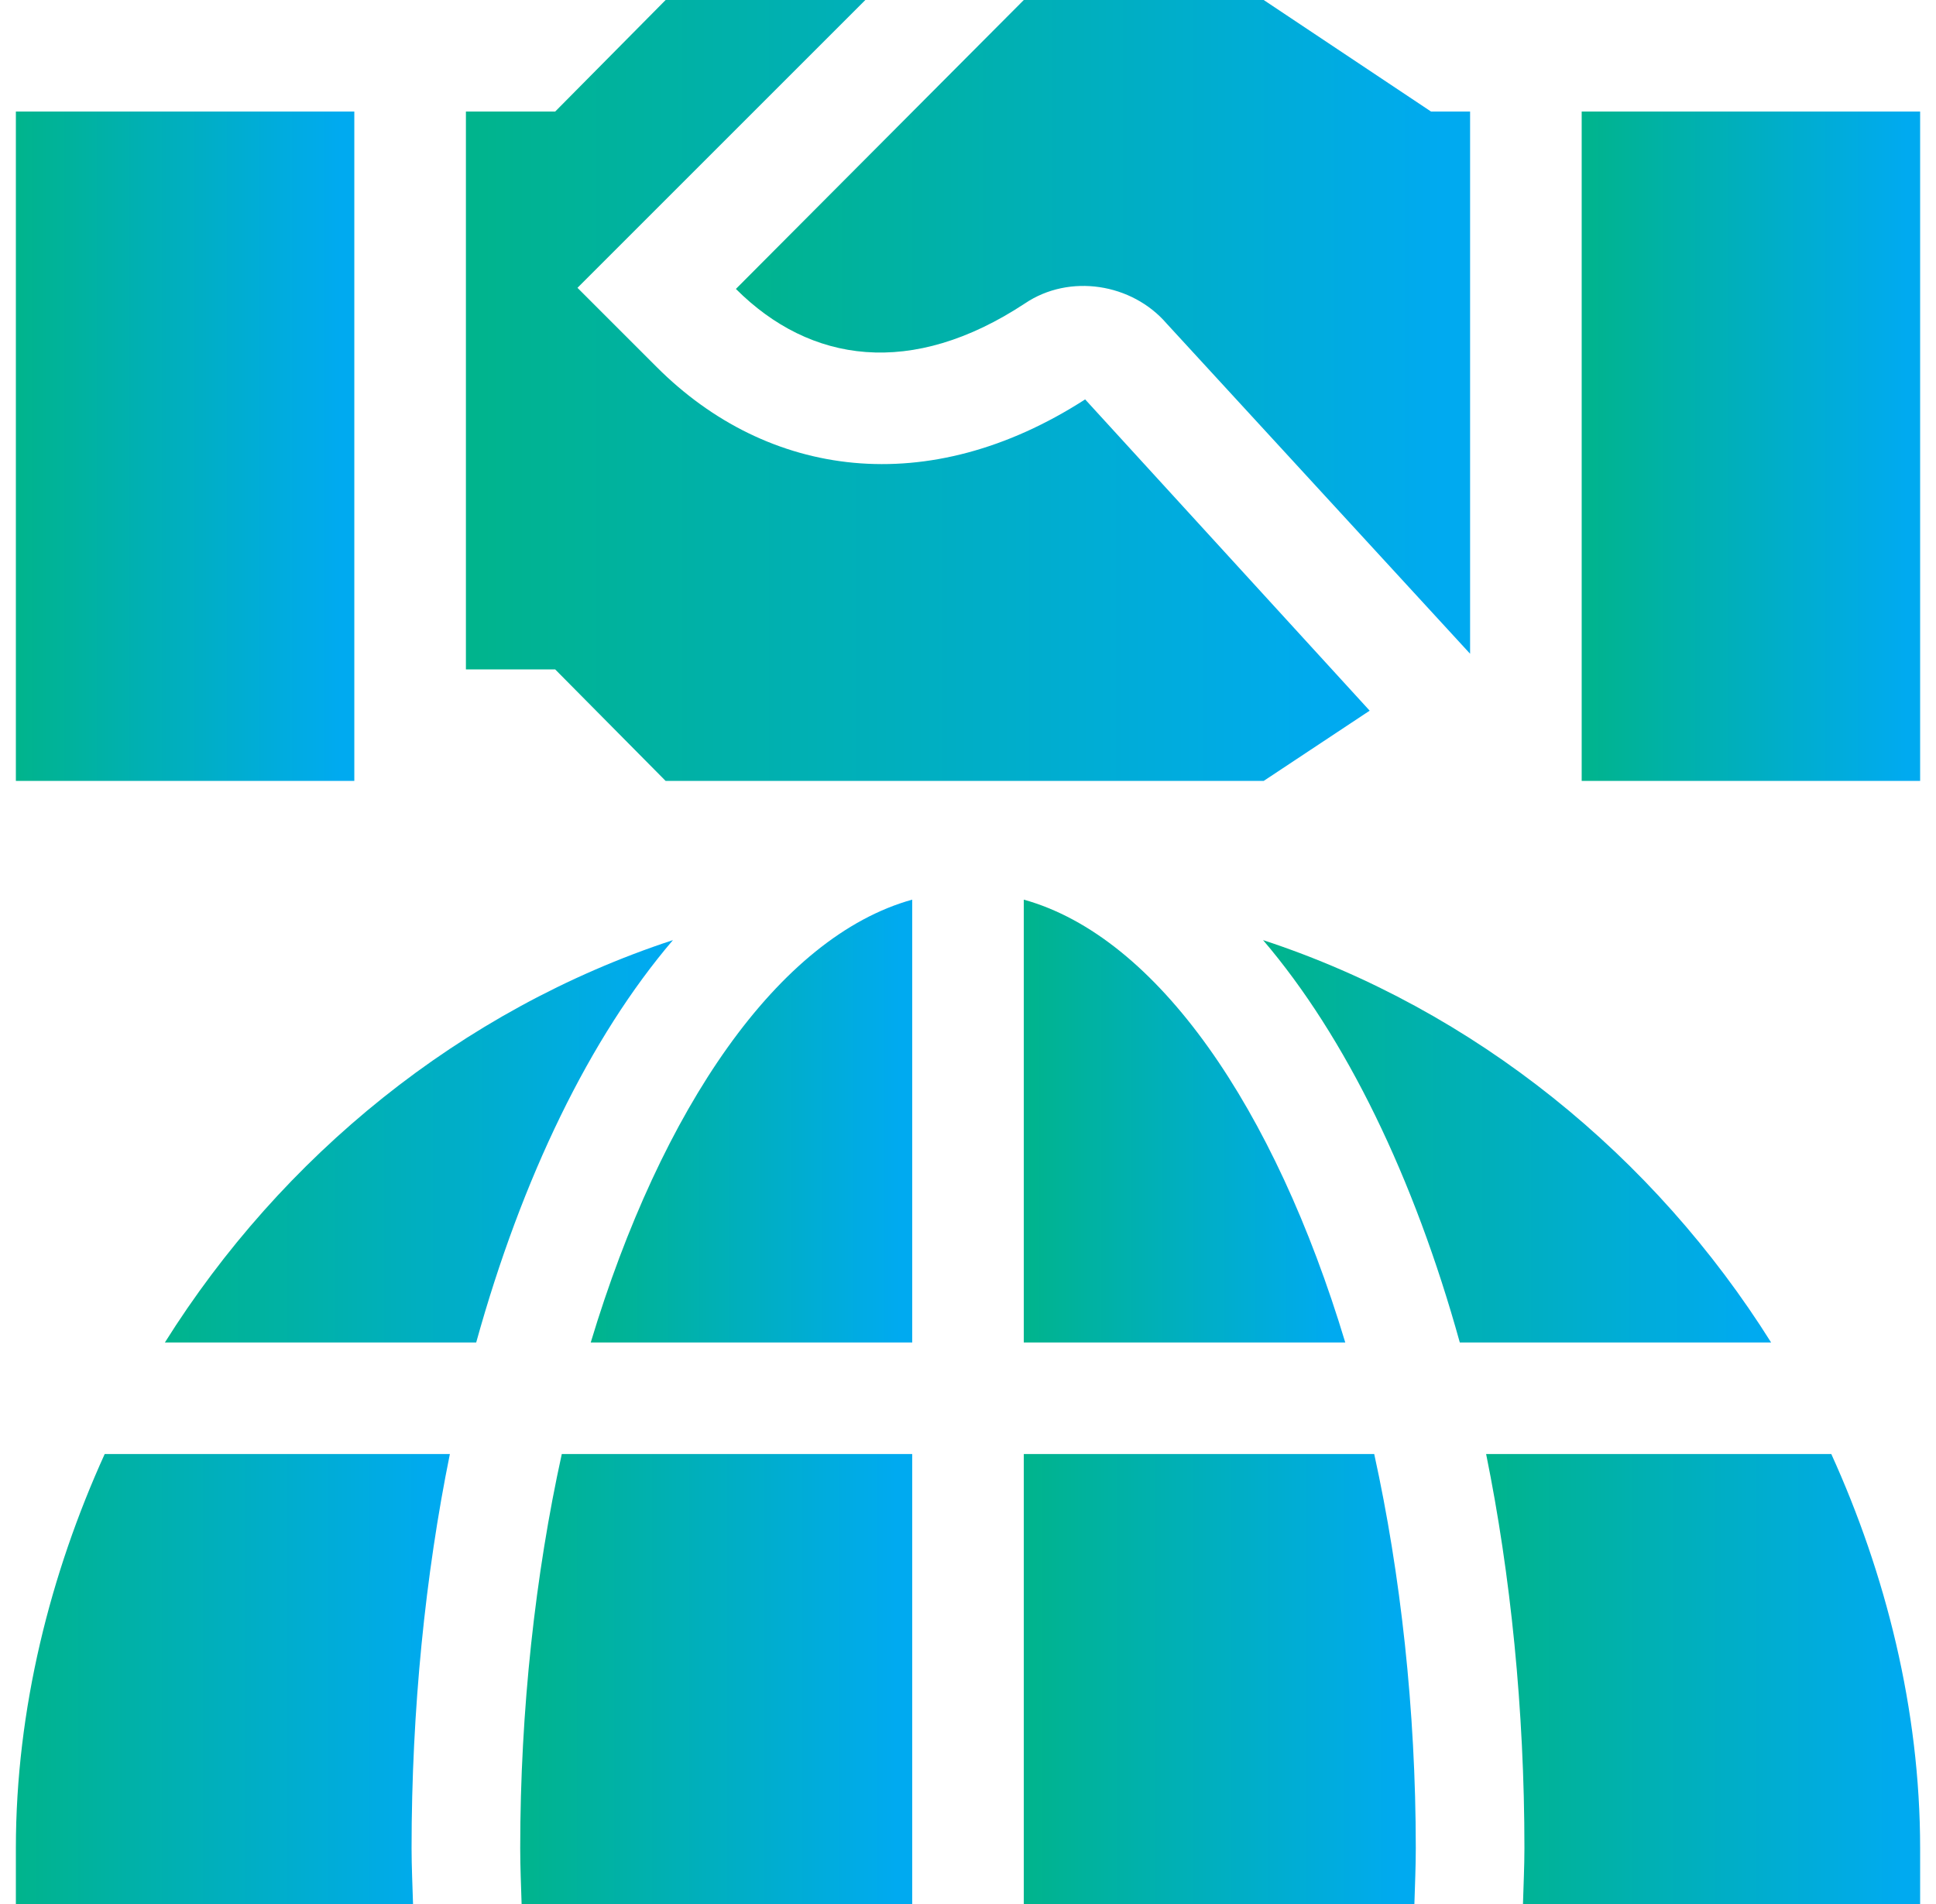 <svg width="61" height="60" viewBox="0 0 61 60" fill="none" xmlns="http://www.w3.org/2000/svg">
<g clip-path="url(#clip0)">
<path d="M28.742 60V45.82H17.701C16.87 49.6 16.391 53.882 16.391 58.242C16.391 58.834 16.418 59.415 16.435 60H28.742Z" fill="url(#paint0_linear)"/>
<path d="M44.609 58.242C44.609 53.882 44.13 49.6 43.299 45.82H32.258V60H44.565C44.582 59.415 44.609 58.834 44.609 58.242Z" fill="url(#paint1_linear)"/>
<path d="M55.805 42.305C52.127 36.442 46.489 31.823 39.797 29.625C42.411 32.686 44.556 37.114 45.996 42.305H55.805Z" fill="url(#paint2_linear)"/>
<path d="M28.742 28.35C24.53 29.521 20.838 34.922 18.613 42.305H28.742V28.35Z" fill="url(#paint3_linear)"/>
<path d="M42.387 42.305C40.162 34.922 36.47 29.521 32.258 28.35V42.305H42.387Z" fill="url(#paint4_linear)"/>
<path d="M12.968 58.242C12.968 53.869 13.404 49.615 14.175 45.82H3.299C1.592 49.578 0.5 53.853 0.5 58.242V60H13.014C12.998 59.414 12.968 58.837 12.968 58.242Z" fill="url(#paint5_linear)"/>
<path d="M46.825 45.82C47.596 49.615 48.032 53.869 48.032 58.242C48.032 58.837 48.002 59.414 47.986 60H60.5V58.242C60.5 53.853 59.408 49.578 57.701 45.82H46.825Z" fill="url(#paint6_linear)"/>
<path d="M5.195 42.305H15.004C16.444 37.114 18.589 32.686 21.203 29.625C14.511 31.823 8.873 36.442 5.195 42.305Z" fill="url(#paint7_linear)"/>
<path d="M0.5 3.516H11.164V24.609H0.5V3.516Z" fill="url(#paint8_linear)"/>
<path d="M49.836 3.516H60.5V24.609H49.836V3.516Z" fill="url(#paint9_linear)"/>
<path d="M43.156 22.395L34.191 12.586C29.246 15.771 24.192 15.068 20.691 11.566L18.195 9.07L27.266 0H20.973L17.492 3.516H14.68V21.094H17.492L20.973 24.609H39.816L43.156 22.395Z" fill="url(#paint10_linear)"/>
<path d="M39.816 0H32.258L23.187 9.105C25.533 11.451 28.733 11.909 32.293 9.562C33.699 8.613 35.668 8.93 36.758 10.195L46.32 20.601V3.516H45.09L39.816 0Z" fill="url(#paint11_linear)"/>
</g>
<defs>
<linearGradient id="paint0_linear" x1="16.391" y1="60" x2="28.236" y2="60" gradientUnits="userSpaceOnUse">
<stop stop-color="#00B48C"/>
<stop offset="1" stop-color="#00AAF0"/>
</linearGradient>
<linearGradient id="paint1_linear" x1="32.258" y1="60" x2="44.103" y2="60" gradientUnits="userSpaceOnUse">
<stop stop-color="#00B48C"/>
<stop offset="1" stop-color="#00AAF0"/>
</linearGradient>
<linearGradient id="paint2_linear" x1="39.797" y1="42.305" x2="55.149" y2="42.305" gradientUnits="userSpaceOnUse">
<stop stop-color="#00B48C"/>
<stop offset="1" stop-color="#00AAF0"/>
</linearGradient>
<linearGradient id="paint3_linear" x1="18.613" y1="42.305" x2="28.327" y2="42.305" gradientUnits="userSpaceOnUse">
<stop stop-color="#00B48C"/>
<stop offset="1" stop-color="#00AAF0"/>
</linearGradient>
<linearGradient id="paint4_linear" x1="32.258" y1="42.305" x2="41.972" y2="42.305" gradientUnits="userSpaceOnUse">
<stop stop-color="#00B48C"/>
<stop offset="1" stop-color="#00AAF0"/>
</linearGradient>
<linearGradient id="paint5_linear" x1="0.5" y1="60" x2="13.614" y2="60" gradientUnits="userSpaceOnUse">
<stop stop-color="#00B48C"/>
<stop offset="1" stop-color="#00AAF0"/>
</linearGradient>
<linearGradient id="paint6_linear" x1="46.825" y1="60" x2="59.94" y2="60" gradientUnits="userSpaceOnUse">
<stop stop-color="#00B48C"/>
<stop offset="1" stop-color="#00AAF0"/>
</linearGradient>
<linearGradient id="paint7_linear" x1="5.195" y1="42.305" x2="20.547" y2="42.305" gradientUnits="userSpaceOnUse">
<stop stop-color="#00B48C"/>
<stop offset="1" stop-color="#00AAF0"/>
</linearGradient>
<linearGradient id="paint8_linear" x1="0.5" y1="24.609" x2="10.727" y2="24.609" gradientUnits="userSpaceOnUse">
<stop stop-color="#00B48C"/>
<stop offset="1" stop-color="#00AAF0"/>
</linearGradient>
<linearGradient id="paint9_linear" x1="49.836" y1="24.609" x2="60.063" y2="24.609" gradientUnits="userSpaceOnUse">
<stop stop-color="#00B48C"/>
<stop offset="1" stop-color="#00AAF0"/>
</linearGradient>
<linearGradient id="paint10_linear" x1="14.68" y1="24.609" x2="41.989" y2="24.609" gradientUnits="userSpaceOnUse">
<stop stop-color="#00B48C"/>
<stop offset="1" stop-color="#00AAF0"/>
</linearGradient>
<linearGradient id="paint11_linear" x1="23.187" y1="20.601" x2="45.373" y2="20.601" gradientUnits="userSpaceOnUse">
<stop stop-color="#00B48C"/>
<stop offset="1" stop-color="#00AAF0"/>
</linearGradient>
<clipPath id="clip0">
<rect width="60" height="60" fill="white" transform="translate(0.5)"/>
</clipPath>
</defs>
</svg>
